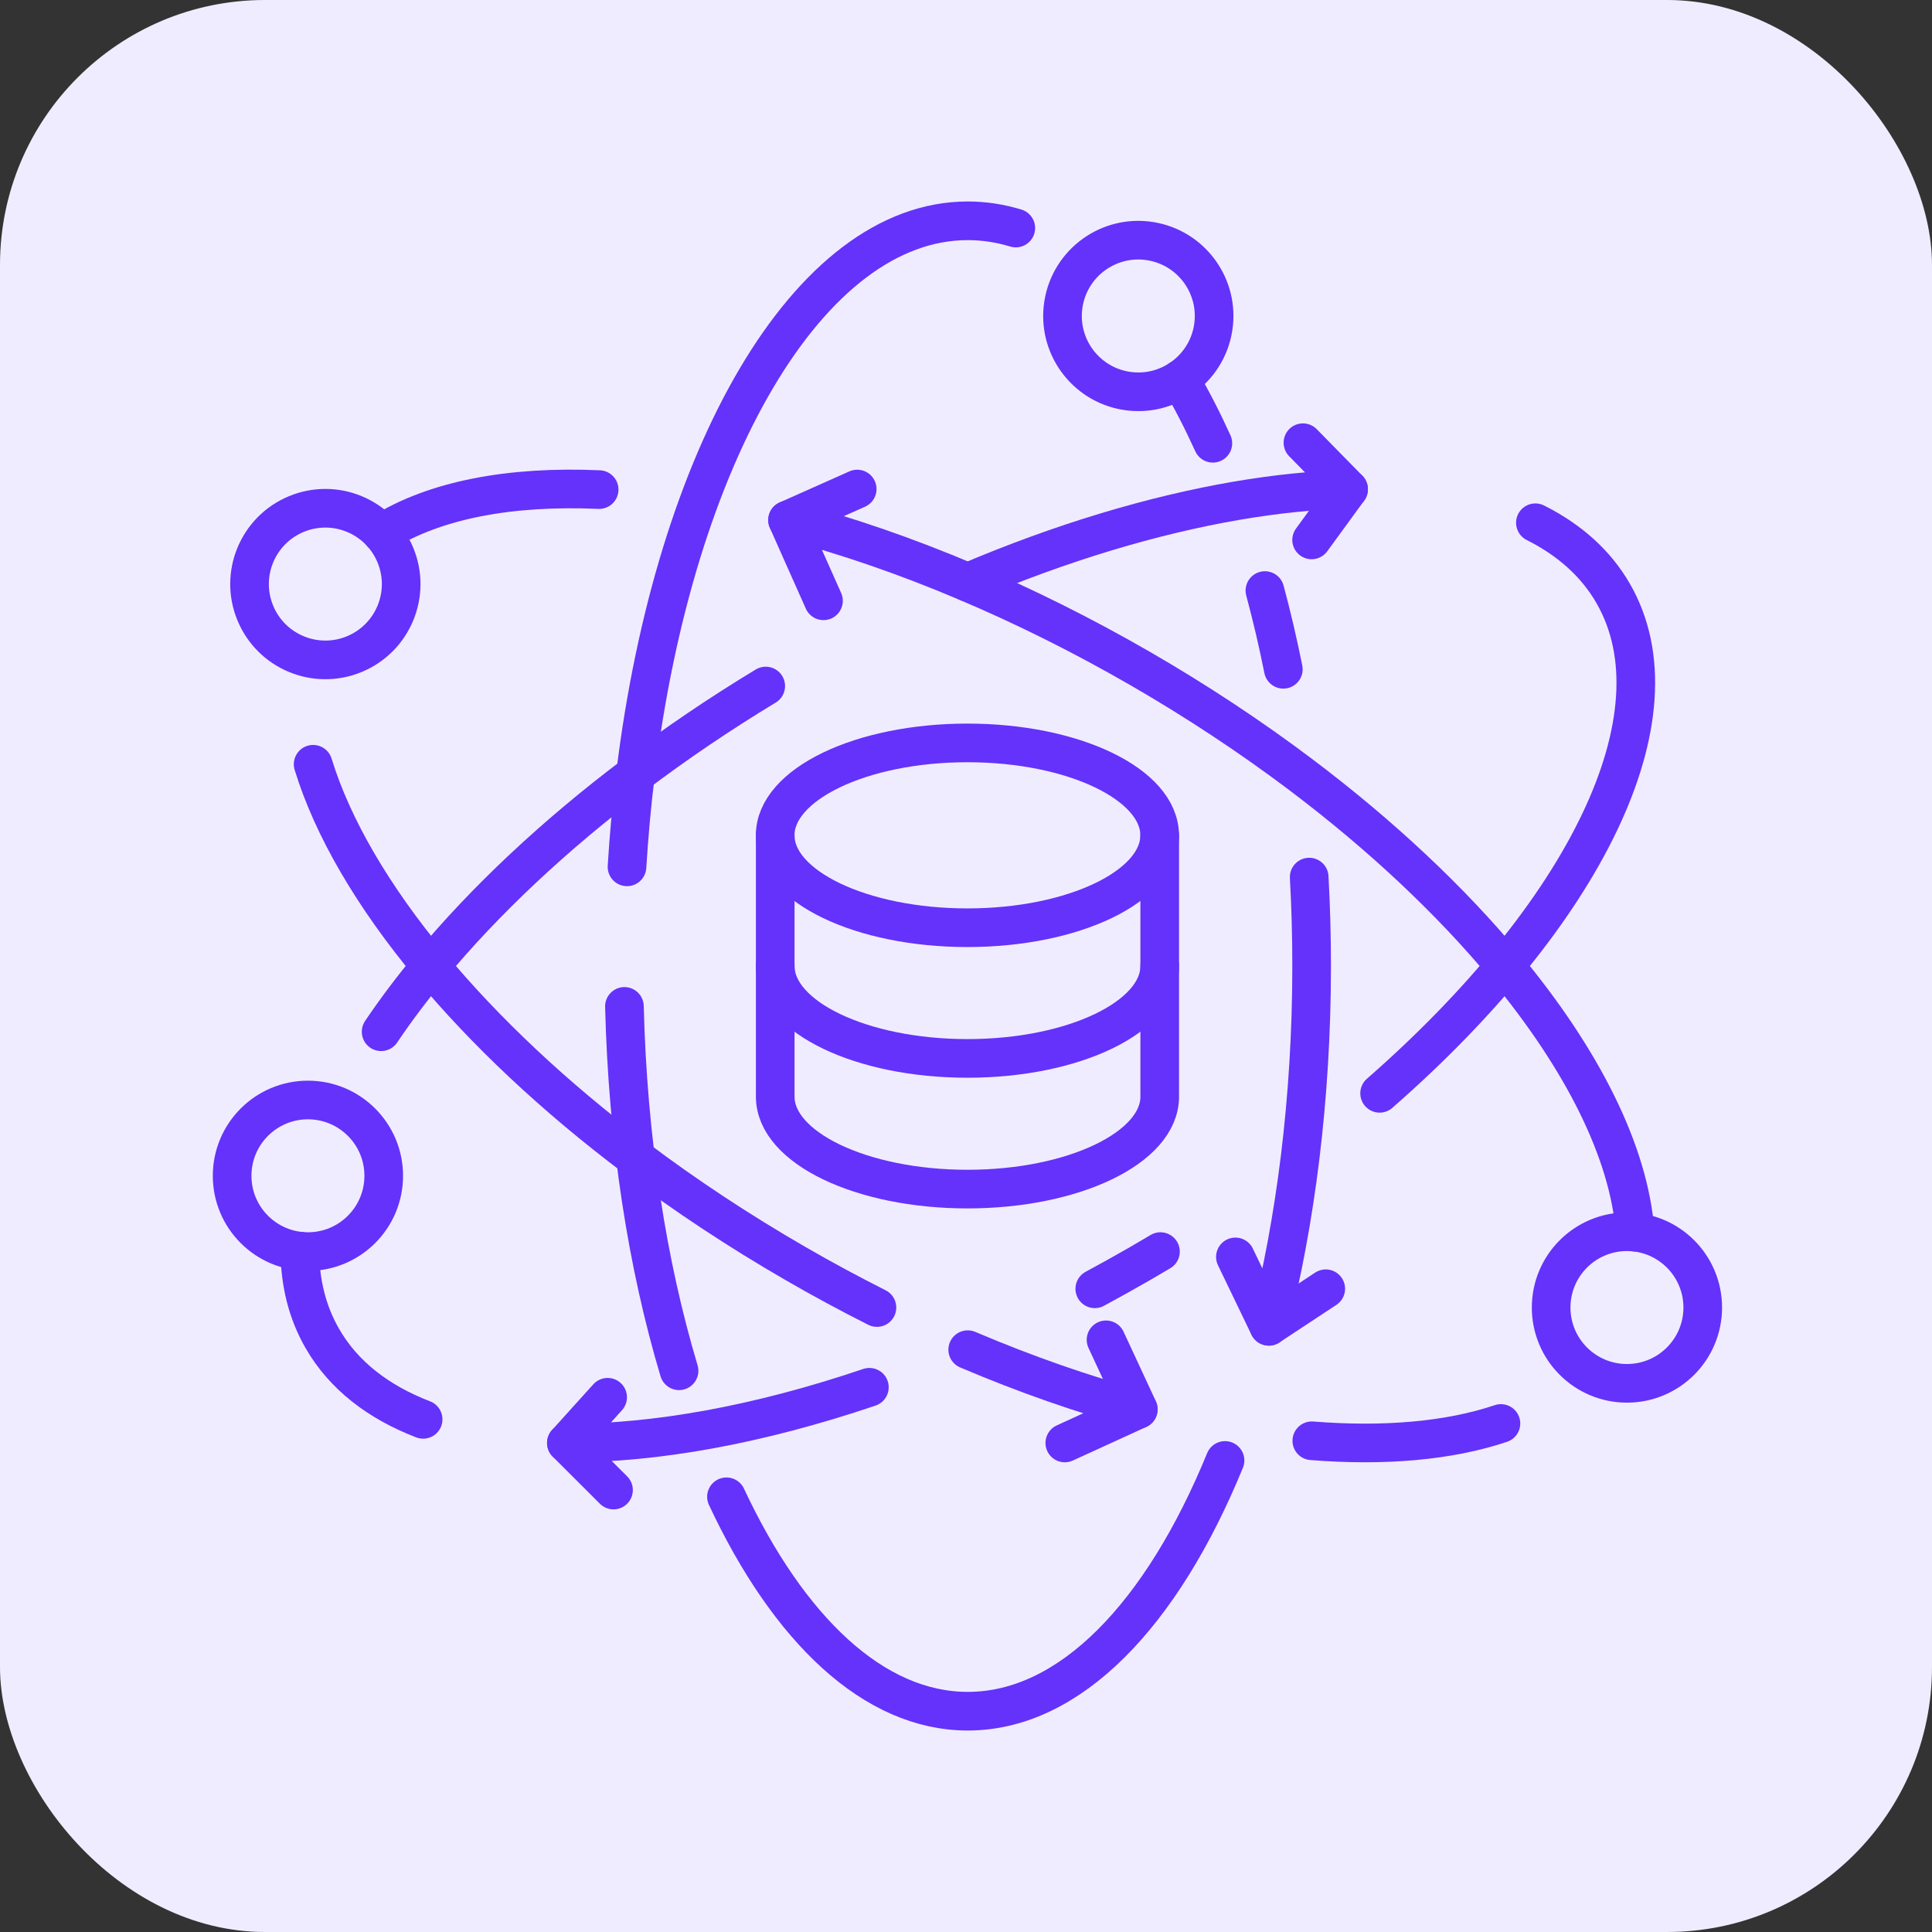 <svg width="350" height="350" viewBox="0 0 350 350" fill="none" xmlns="http://www.w3.org/2000/svg">
<rect x="0" y="0" width="350" height="350" fill="#333333" stroke="none"/>
<rect width="350" height="350" rx="48" fill="#F0ECFF"/>
<path d="M123.018 248.33C117.272 229.135 113.721 206.581 113.121 182.318" stroke="#6432FA" stroke-width="7" stroke-linecap="round" stroke-linejoin="round"/>
<path d="M221.926 264.574C210.513 292.445 193.863 310 175.324 310C158.289 310 142.849 295.182 131.605 271.157" stroke="#6432FA" stroke-width="7" stroke-linecap="round" stroke-linejoin="round"/>
<path d="M219.72 80.302C217.843 76.174 215.852 72.294 213.748 68.72" stroke="#6432FA" stroke-width="7" stroke-linecap="round" stroke-linejoin="round"/>
<path d="M232.487 121.249C231.503 116.328 230.383 111.566 229.15 106.985" stroke="#6432FA" stroke-width="7" stroke-linecap="round" stroke-linejoin="round"/>
<path d="M223.803 227.699L229.866 240.277C232.286 230.753 234.198 220.528 235.521 209.759C236.879 198.674 237.614 187.012 237.614 175C237.614 169.548 237.467 164.175 237.173 158.893" stroke="#6432FA" stroke-width="7" stroke-linecap="round" stroke-linejoin="round"/>
<path d="M184.023 41.312C181.184 40.453 178.277 40 175.325 40C146.47 40 122.196 82.519 115.126 140.24C114.448 145.715 113.939 151.314 113.588 157.038" stroke="#6432FA" stroke-width="7" stroke-linecap="round" stroke-linejoin="round"/>
<path d="M138.721 124.28C130.35 129.347 122.466 134.697 115.125 140.24C100.364 151.348 87.82 163.202 78.013 175C74.699 178.981 71.701 182.963 69.043 186.91" stroke="#6432FA" stroke-width="7" stroke-linecap="round" stroke-linejoin="round"/>
<path d="M175.311 105.492C192.311 98.253 208.86 93.321 223.983 90.719C231.109 89.498 237.919 88.797 244.309 88.627L237.613 97.812" stroke="#6432FA" stroke-width="7" stroke-linecap="round" stroke-linejoin="round"/>
<path d="M54.315 226.646C54.36 232.438 55.683 237.788 58.409 242.505C62.232 249.145 68.51 253.997 76.654 257.13" stroke="#6432FA" stroke-width="7" stroke-linecap="round" stroke-linejoin="round"/>
<path d="M157.497 251.317C137.465 258.104 118.598 261.508 102.604 261.407L111.144 269.935" stroke="#6432FA" stroke-width="7" stroke-linecap="round" stroke-linejoin="round"/>
<path d="M210.23 226.737C208.985 227.484 207.73 228.219 206.474 228.943C203.759 230.504 201.045 232.02 198.33 233.479" stroke="#6432FA" stroke-width="7" stroke-linecap="round" stroke-linejoin="round"/>
<path d="M278.151 94.701C284.282 97.778 289.089 102.031 292.234 107.494C305.084 129.755 286.895 165.736 249.93 198.064" stroke="#6432FA" stroke-width="7" stroke-linecap="round" stroke-linejoin="round"/>
<path d="M149.181 108.84L142.666 94.215C153.174 96.986 164.146 100.741 175.31 105.492C185.592 109.858 196.044 115.05 206.462 121.056C216.868 127.063 226.607 133.522 235.532 140.24C250.293 151.359 262.837 163.202 272.633 175C286.738 191.967 295.154 208.809 296.217 223.22" stroke="#6432FA" stroke-width="7" stroke-linecap="round" stroke-linejoin="round"/>
<path d="M237.646 261.011C250.813 262.051 262.497 261.033 271.908 257.877" stroke="#6432FA" stroke-width="7" stroke-linecap="round" stroke-linejoin="round"/>
<path d="M158.866 236.873C153.979 234.407 149.07 231.771 144.184 228.943C133.777 222.937 124.049 216.49 115.125 209.759C100.364 198.652 87.819 186.798 78.013 175C67.572 162.444 60.254 149.934 56.725 138.453" stroke="#6432FA" stroke-width="7" stroke-linecap="round" stroke-linejoin="round"/>
<path d="M175.311 244.507H175.322C185.864 248.998 196.236 252.595 206.202 255.321L192.9 261.406" stroke="#6432FA" stroke-width="7" stroke-linecap="round" stroke-linejoin="round"/>
<path d="M69.121 96.601C78.713 90.572 92.366 87.982 108.541 88.694" stroke="#6432FA" stroke-width="7" stroke-linecap="round" stroke-linejoin="round"/>
<path d="M142.68 94.215L155.292 88.593" stroke="#6432FA" stroke-width="7" stroke-linecap="round" stroke-linejoin="round"/>
<path d="M206.215 255.311L200.367 242.721" stroke="#6432FA" stroke-width="7" stroke-linecap="round" stroke-linejoin="round"/>
<path d="M244.31 88.628L236.041 80.201" stroke="#6432FA" stroke-width="7" stroke-linecap="round" stroke-linejoin="round"/>
<path d="M102.604 261.406L110.08 253.126" stroke="#6432FA" stroke-width="7" stroke-linecap="round" stroke-linejoin="round"/>
<path d="M229.867 240.266L240.172 233.468" stroke="#6432FA" stroke-width="7" stroke-linecap="round" stroke-linejoin="round"/>
<path d="M294.736 250.604C302.32 250.604 308.468 244.456 308.468 236.873C308.468 229.289 302.32 223.141 294.736 223.141C287.152 223.141 281.004 229.289 281.004 236.873C281.004 244.456 287.152 250.604 294.736 250.604Z" stroke="#6432FA" stroke-width="7" stroke-linecap="round" stroke-linejoin="round"/>
<path d="M64.197 118.498C71.203 115.595 74.531 107.563 71.628 100.556C68.726 93.549 60.693 90.222 53.687 93.124C46.68 96.027 43.353 104.059 46.255 111.066C49.157 118.073 57.19 121.4 64.197 118.498Z" stroke="#6432FA" stroke-width="7" stroke-linecap="round" stroke-linejoin="round"/>
<path d="M219.77 59.444C220.985 51.958 215.902 44.904 208.416 43.689C200.93 42.474 193.876 47.557 192.661 55.043C191.446 62.529 196.529 69.583 204.015 70.798C211.501 72.013 218.555 66.93 219.77 59.444Z" stroke="#6432FA" stroke-width="7" stroke-linecap="round" stroke-linejoin="round"/>
<path d="M55.785 226.738C63.369 226.738 69.517 220.59 69.517 213.006C69.517 205.422 63.369 199.274 55.785 199.274C48.201 199.274 42.053 205.422 42.053 213.006C42.053 220.59 48.201 226.738 55.785 226.738Z" stroke="#6432FA" stroke-width="7" stroke-linecap="round" stroke-linejoin="round"/>
<path d="M210.094 175C210.094 184.242 194.496 191.741 175.267 191.741C156.038 191.741 140.439 184.242 140.439 175" stroke="#6432FA" stroke-width="7" stroke-linecap="round" stroke-linejoin="round"/>
<path d="M210.094 151.325V198.674C210.094 207.915 194.496 215.415 175.267 215.415C156.038 215.415 140.439 207.915 140.439 198.674V151.325" stroke="#6432FA" stroke-width="7" stroke-linecap="round" stroke-linejoin="round"/>
<path d="M175.255 168.066C194.49 168.066 210.083 160.571 210.083 151.326C210.083 142.08 194.49 134.585 175.255 134.585C156.021 134.585 140.428 142.08 140.428 151.326C140.428 160.571 156.021 168.066 175.255 168.066Z" stroke="#6432FA" stroke-width="7" stroke-linecap="round" stroke-linejoin="round"/>
</svg>

